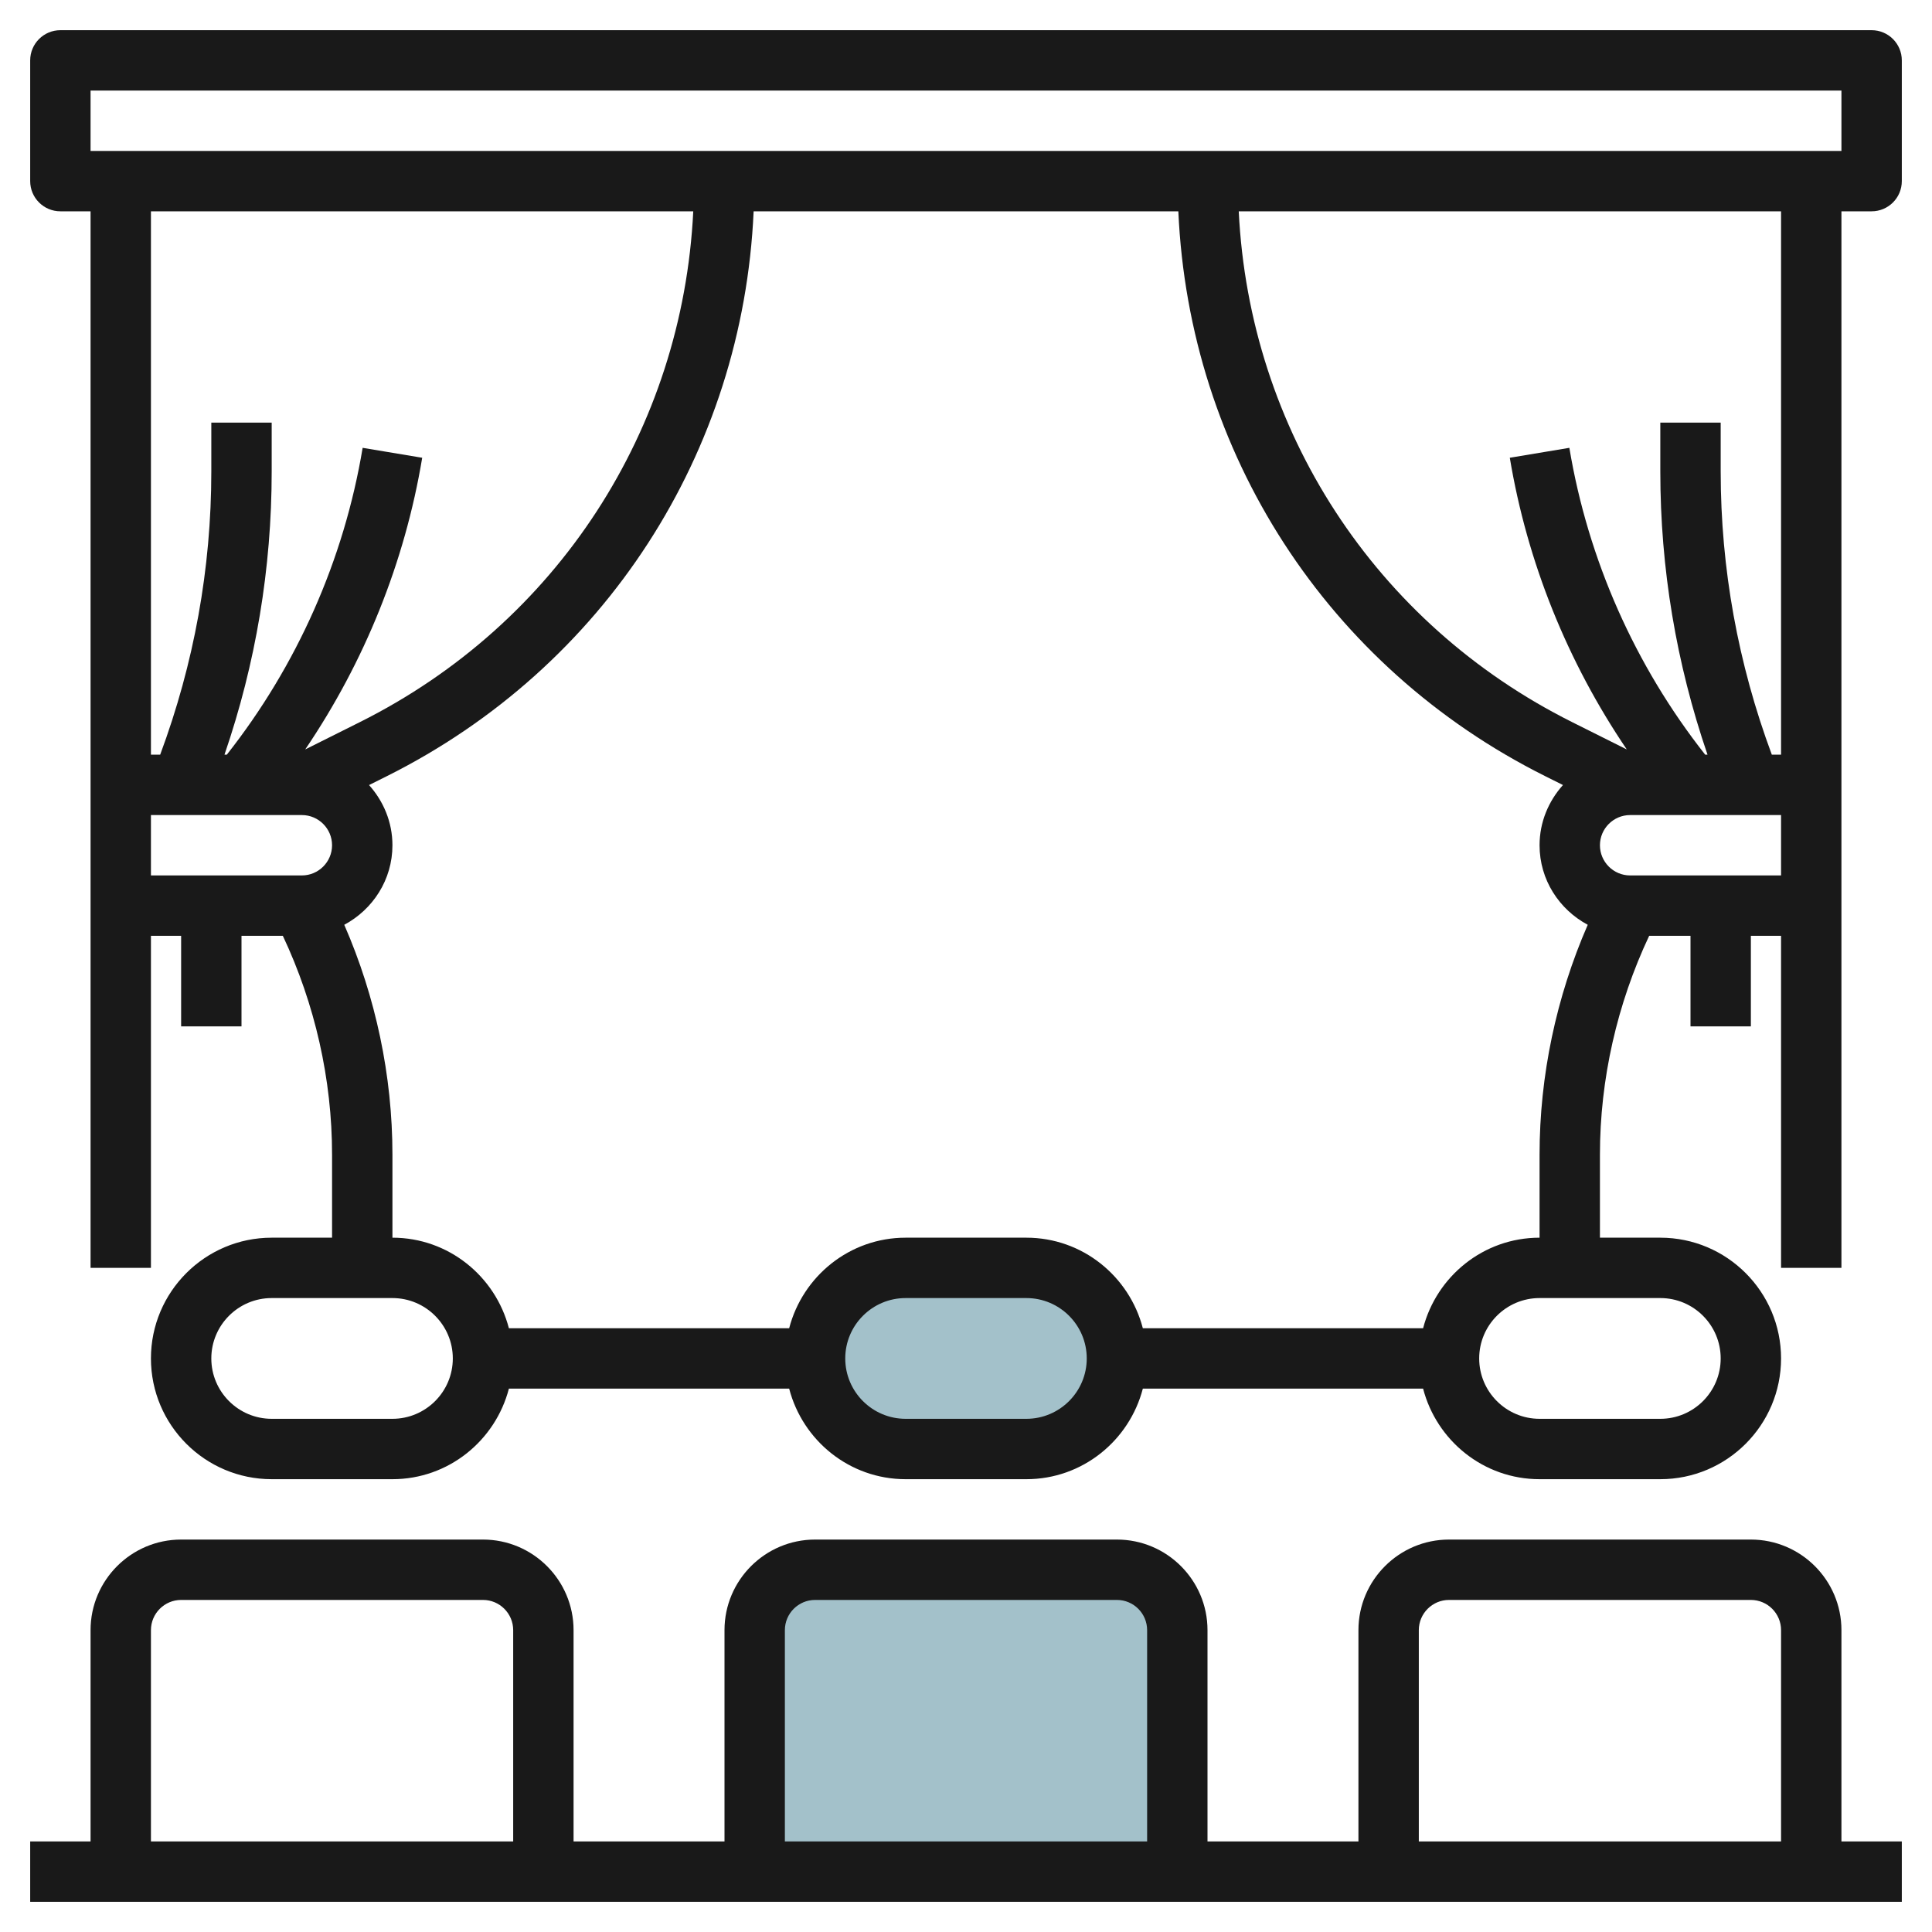 <svg id="Layer_3" enable-background="new 0 0 64 64" height="512" viewBox="0 0 64 64" width="512" xmlns="http://www.w3.org/2000/svg"><g><path d="m25 62v-8c0-1.105.895-2 2-2h10c1.105 0 2 .895 2 2v8" fill="#a3c1ca"/><path d="m34 42h-4c-1.657 0-3 1.343-3 3 0 1.657 1.343 3 3 3h4c1.657 0 3-1.343 3-3 0-1.657-1.343-3-3-3z" fill="#a3c1ca"/><g fill="#191919"><path d="m61 54c0-1.654-1.346-3-3-3h-10c-1.654 0-3 1.346-3 3v7h-5v-7c0-1.654-1.346-3-3-3h-10c-1.654 0-3 1.346-3 3v7h-5v-7c0-1.654-1.346-3-3-3h-10c-1.654 0-3 1.346-3 3v7h-2v2h62v-2h-2zm-14 0c0-.551.449-1 1-1h10c.551 0 1 .449 1 1v7h-12zm-21 0c0-.551.449-1 1-1h10c.551 0 1 .449 1 1v7h-12zm-21 0c0-.551.449-1 1-1h10c.551 0 1 .449 1 1v7h-12z"/><path d="m62 1h-60c-.552 0-1 .448-1 1v4c0 .552.448 1 1 1h1v35h2v-11h1v3h2v-3h1.369c1.064 2.257 1.631 4.753 1.631 7.249v2.751h-2c-2.206 0-4 1.794-4 4s1.794 4 4 4h4c1.858 0 3.411-1.28 3.858-3h9.284c.447 1.72 2 3 3.858 3h4c1.858 0 3.411-1.28 3.858-3h9.284c.447 1.72 2 3 3.858 3h4c2.206 0 4-1.794 4-4s-1.794-4-4-4h-2v-2.751c0-2.496.567-4.992 1.631-7.249h1.369v3h2v-3h1v11h2v-35h1c.552 0 1-.448 1-1v-4c0-.552-.448-1-1-1zm-39.035 6c-.354 7.232-4.509 13.654-11.04 16.919l-1.814.907c1.964-2.898 3.299-6.2 3.875-9.662l-1.973-.329c-.617 3.706-2.175 7.216-4.5 10.165h-.077c1.037-3.023 1.564-6.173 1.564-9.385v-1.615h-2v1.615c0 3.221-.575 6.374-1.694 9.385h-.306v-18zm-17.965 20h5c.551 0 1 .449 1 1s-.449 1-1 1h-5zm8 20h-4c-1.103 0-2-.897-2-2s.897-2 2-2h4c1.103 0 2 .897 2 2s-.897 2-2 2zm21 0h-4c-1.103 0-2-.897-2-2s.897-2 2-2h4c1.103 0 2 .897 2 2s-.897 2-2 2zm23-2c0 1.103-.897 2-2 2h-4c-1.103 0-2-.897-2-2s.897-2 2-2h4c1.103 0 2 .897 2 2zm-9.858-1h-9.284c-.447-1.72-2-3-3.858-3h-4c-1.858 0-3.411 1.28-3.858 3h-9.284c-.447-1.72-2-3-3.858-3v-2.751c0-2.61-.552-5.222-1.596-7.614.945-.506 1.596-1.49 1.596-2.635 0-.768-.299-1.463-.775-1.994l.595-.297c7.213-3.608 11.79-10.715 12.145-18.709h14.069c.355 7.994 4.932 15.101 12.146 18.708l.595.297c-.476.532-.775 1.227-.775 1.995 0 1.145.651 2.129 1.596 2.635-1.044 2.392-1.596 5.004-1.596 7.614v2.751c-1.858 0-3.411 1.28-3.858 3zm6.858-15c-.551 0-1-.449-1-1s.449-1 1-1h5v2zm5-4h-.306c-1.119-3.011-1.694-6.164-1.694-9.385v-1.615h-2v1.615c0 3.212.527 6.362 1.564 9.385h-.077c-2.325-2.95-3.882-6.459-4.5-10.165l-1.973.329c.577 3.462 1.911 6.764 3.875 9.662l-1.814-.907c-6.531-3.265-10.687-9.687-11.04-16.919h17.965zm2-20h-58v-2h58z"/></g></g></svg>